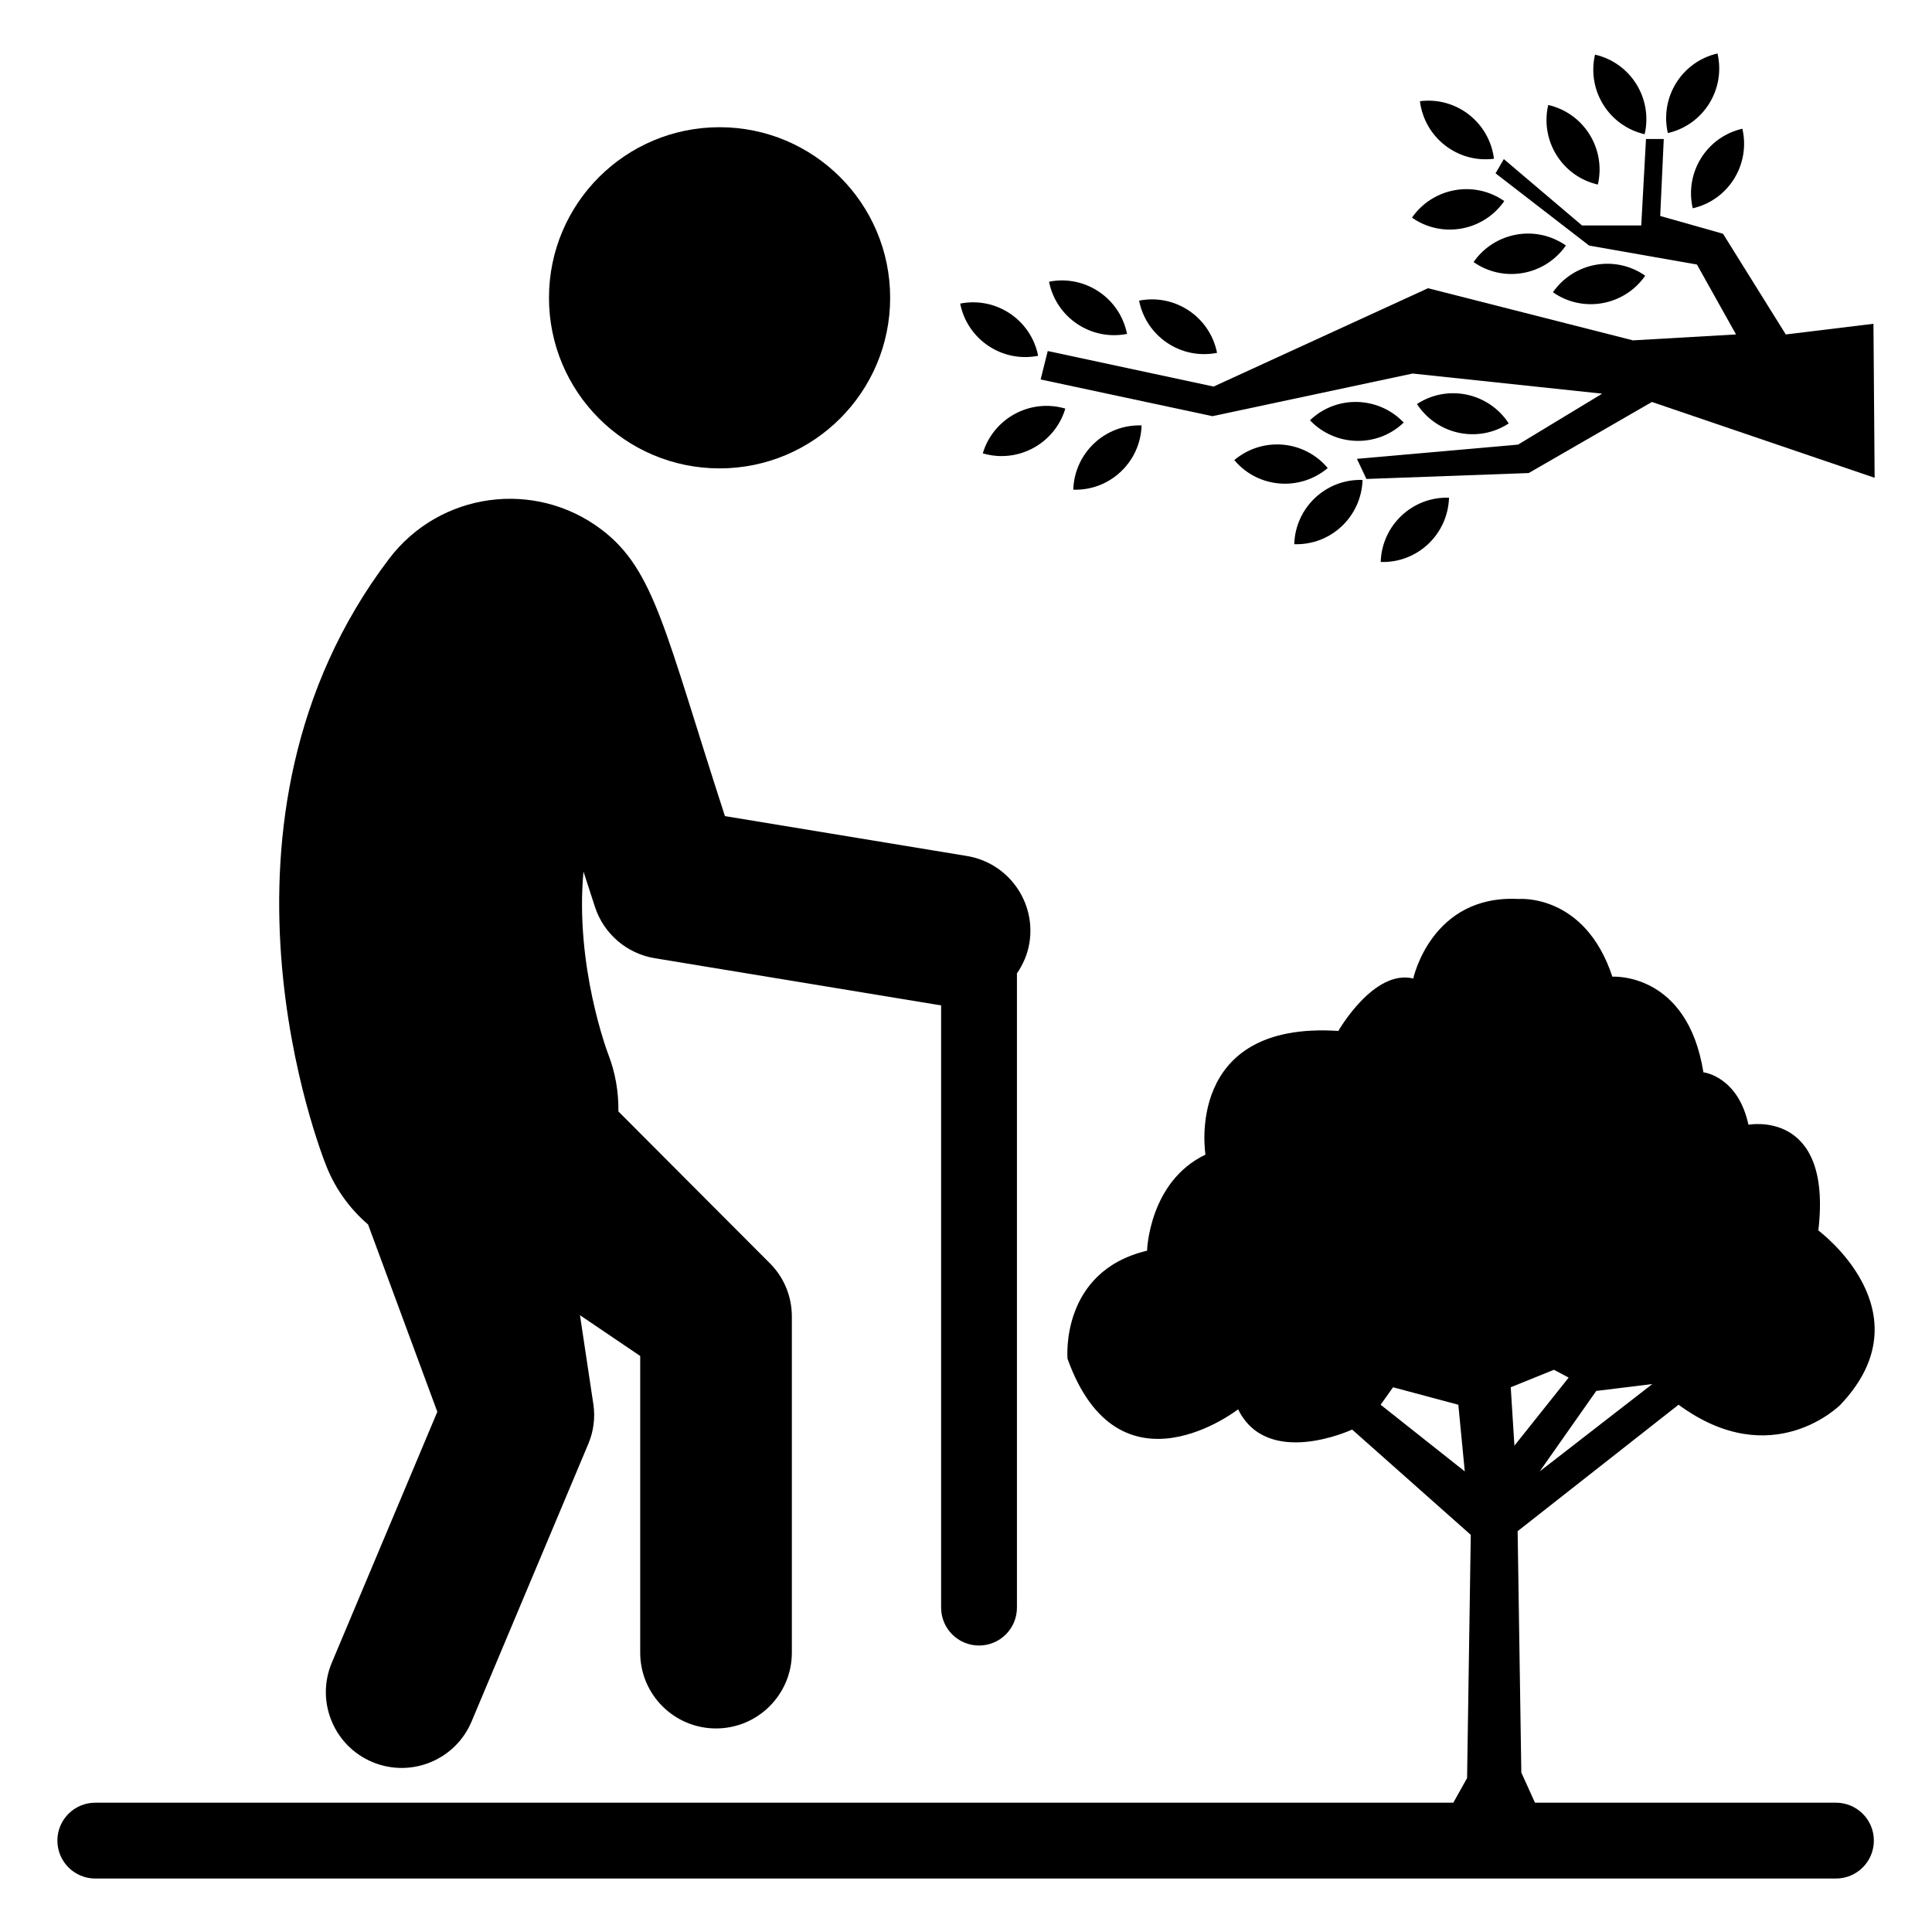 <?xml version="1.0" encoding="UTF-8"?>
<!-- Uploaded to: SVG Repo, www.svgrepo.com, Generator: SVG Repo Mixer Tools -->
<svg fill="#000000" width="800px" height="800px" version="1.1" viewBox="144 144 512 512" xmlns="http://www.w3.org/2000/svg">
 <g>
  <path d="m631.73 516.27c23.395-24.613-5.848-46.18-5.848-46.18 3.777-32.289-18.523-28.023-18.523-28.023-2.801-12.914-11.938-13.891-11.938-13.891-4.266-26.684-24.129-25.344-24.129-25.344-7.309-22.176-24.855-20.594-24.855-20.594-23.152-1.219-27.902 21.078-27.902 21.078-10.48-2.559-19.859 13.891-19.859 13.891-41.062-2.68-35.215 32.777-35.215 32.777-14.988 7.188-15.477 25.465-15.477 25.465-23.152 5.484-21.078 28.633-21.078 28.633 13.648 38.016 45.207 13.402 45.207 13.402 7.797 15.84 30.219 5.363 30.219 5.363l31.438 27.902-0.977 64.457-3.648 6.527h-359.89c-5.555 0-10.047 4.496-10.047 10.047 0 5.547 4.492 10.047 10.047 10.047h461.29c5.555 0 10.047-4.496 10.047-10.047 0-5.547-4.492-10.047-10.047-10.047h-79.762l-3.617-7.988-0.977-63.969 42.645-33.508c24.863 18.277 42.898 0 42.898 0zm-121.85 0 3.293-4.629 17.301 4.629 1.707 17.668zm35.457 10.844-0.977-15.477 11.453-4.629 3.898 2.07zm6.699 6.824 14.988-21.324 14.863-1.828z"/>
  <path d="m518.36 242.99 50.23 5.336-22.289 13.5-42.699 3.769 2.512 5.336 43.012-1.57 32.648-18.836 59.023 20.094-0.312-40.816-23.234 2.828-16.637-26.688-16.641-4.707 0.941-20.406h-4.707l-1.258 22.918h-15.695l-20.723-17.582-2.195 3.769 24.801 19.148 28.57 5.023 10.359 18.523-27.312 1.57-54.316-13.816-56.82 26.059-43.953-9.418-1.887 7.535 45.523 9.73z"/>
  <path d="m466.53 237.51c-1.887-9.527-11.137-15.723-20.66-13.836v-0.004c1.883 9.527 11.133 15.723 20.66 13.84z"/>
  <path d="m442.67 232.49c-1.887-9.527-11.137-15.723-20.66-13.836l-0.004-0.004c1.887 9.527 11.137 15.723 20.664 13.84z"/>
  <path d="m419.12 238.29c-1.887-9.527-11.137-15.723-20.66-13.836 1.883 9.527 11.137 15.723 20.66 13.836z"/>
  <path d="m404.45 264.14c9.301 2.75 19.09-2.559 21.871-11.855-9.301-2.75-19.09 2.559-21.871 11.855z"/>
  <path d="m428.43 273.77c9.691 0.324 17.801-7.301 18.102-17.031-9.691-0.32-17.797 7.301-18.102 17.031z"/>
  <path d="m505.09 271.19c-9.695-0.324-17.801 7.301-18.102 17.027 9.691 0.328 17.797-7.297 18.102-17.027z"/>
  <path d="m516 255.98c-6.723-7.043-17.844-7.312-24.848-0.598 6.719 7.039 17.844 7.309 24.848 0.598z"/>
  <path d="m543.83 256.21c-5.316-8.152-16.207-10.453-24.32-5.133 5.32 8.152 16.207 10.453 24.32 5.133z"/>
  <path d="m539.92 186.07c-1.219-9.66-10.004-16.488-19.625-15.25 1.215 9.656 10.004 16.484 19.625 15.25z"/>
  <path d="m579.85 179.57c2.191-9.484-3.699-18.926-13.156-21.09-2.188 9.484 3.699 18.926 13.156 21.09z"/>
  <path d="m586 179.26c9.457-2.16 15.348-11.602 13.156-21.09-9.457 2.164-15.344 11.605-13.156 21.09z"/>
  <path d="m592.59 199.2c9.457-2.16 15.348-11.602 13.156-21.086-9.457 2.156-15.348 11.602-13.156 21.086z"/>
  <path d="m542.65 197.29c-7.945-5.562-18.898-3.598-24.465 4.387 7.949 5.566 18.902 3.602 24.465-4.387z"/>
  <path d="m534.51 213.45c7.945 5.562 18.898 3.598 24.465-4.387-7.945-5.566-18.898-3.602-24.465 4.387z"/>
  <path d="m555.54 221.45c7.945 5.562 18.898 3.598 24.465-4.387-7.945-5.562-18.898-3.598-24.465 4.387z"/>
  <path d="m567.45 192.91c2.191-9.484-3.699-18.926-13.156-21.09-2.191 9.488 3.699 18.93 13.156 21.09z"/>
  <path d="m509.9 292.93c9.691 0.324 17.801-7.301 18.102-17.031-9.691-0.324-17.797 7.301-18.102 17.031z"/>
  <path d="m471.1 265.93c6.231 7.434 17.32 8.379 24.766 2.109-6.231-7.438-17.32-8.379-24.766-2.109z"/>
  <path d="m241.54 468.5 18.355 49.641-27.965 66.5c-4.301 10.23 0.504 22.008 10.734 26.309 10.23 4.301 22.008-0.504 26.309-10.734l30.977-73.672c1.316-3.152 1.844-6.766 1.301-10.391l-0.363-2.402-3.188-21.207 15.961 10.809v78.609c0 11.098 8.996 20.094 20.094 20.094s20.094-8.996 20.094-20.094v-89.16c-0.016-5.035-1.941-10.125-5.777-13.969l-1.512-1.516-38.68-38.77c0.074-5.062-0.766-10.223-2.711-15.219-0.129-0.336-8.852-23.34-6.539-48.348l3.035 9.344c2.324 7.141 8.438 12.391 15.844 13.613l75.895 12.508v159.59c0 5.547 4.492 10.047 10.047 10.047 5.555 0 10.047-4.496 10.047-10.047v-168.07c1.609-2.352 2.801-5.031 3.297-8.027 1.805-10.949-5.613-21.289-16.559-23.09l-64.121-10.57c-15.895-48.926-18.578-65.207-32.688-75.918-17.668-13.41-42.883-9.965-56.305 7.711-52.77 69.523-18.039 157.49-16.539 161.21 2.473 6.098 6.301 11.211 10.957 15.223z"/>
  <path d="m379.9 222.92c0 24.969-20.238 45.207-45.207 45.207s-45.207-20.238-45.207-45.207 20.238-45.207 45.207-45.207 45.207 20.238 45.207 45.207"/>
 </g>
</svg>